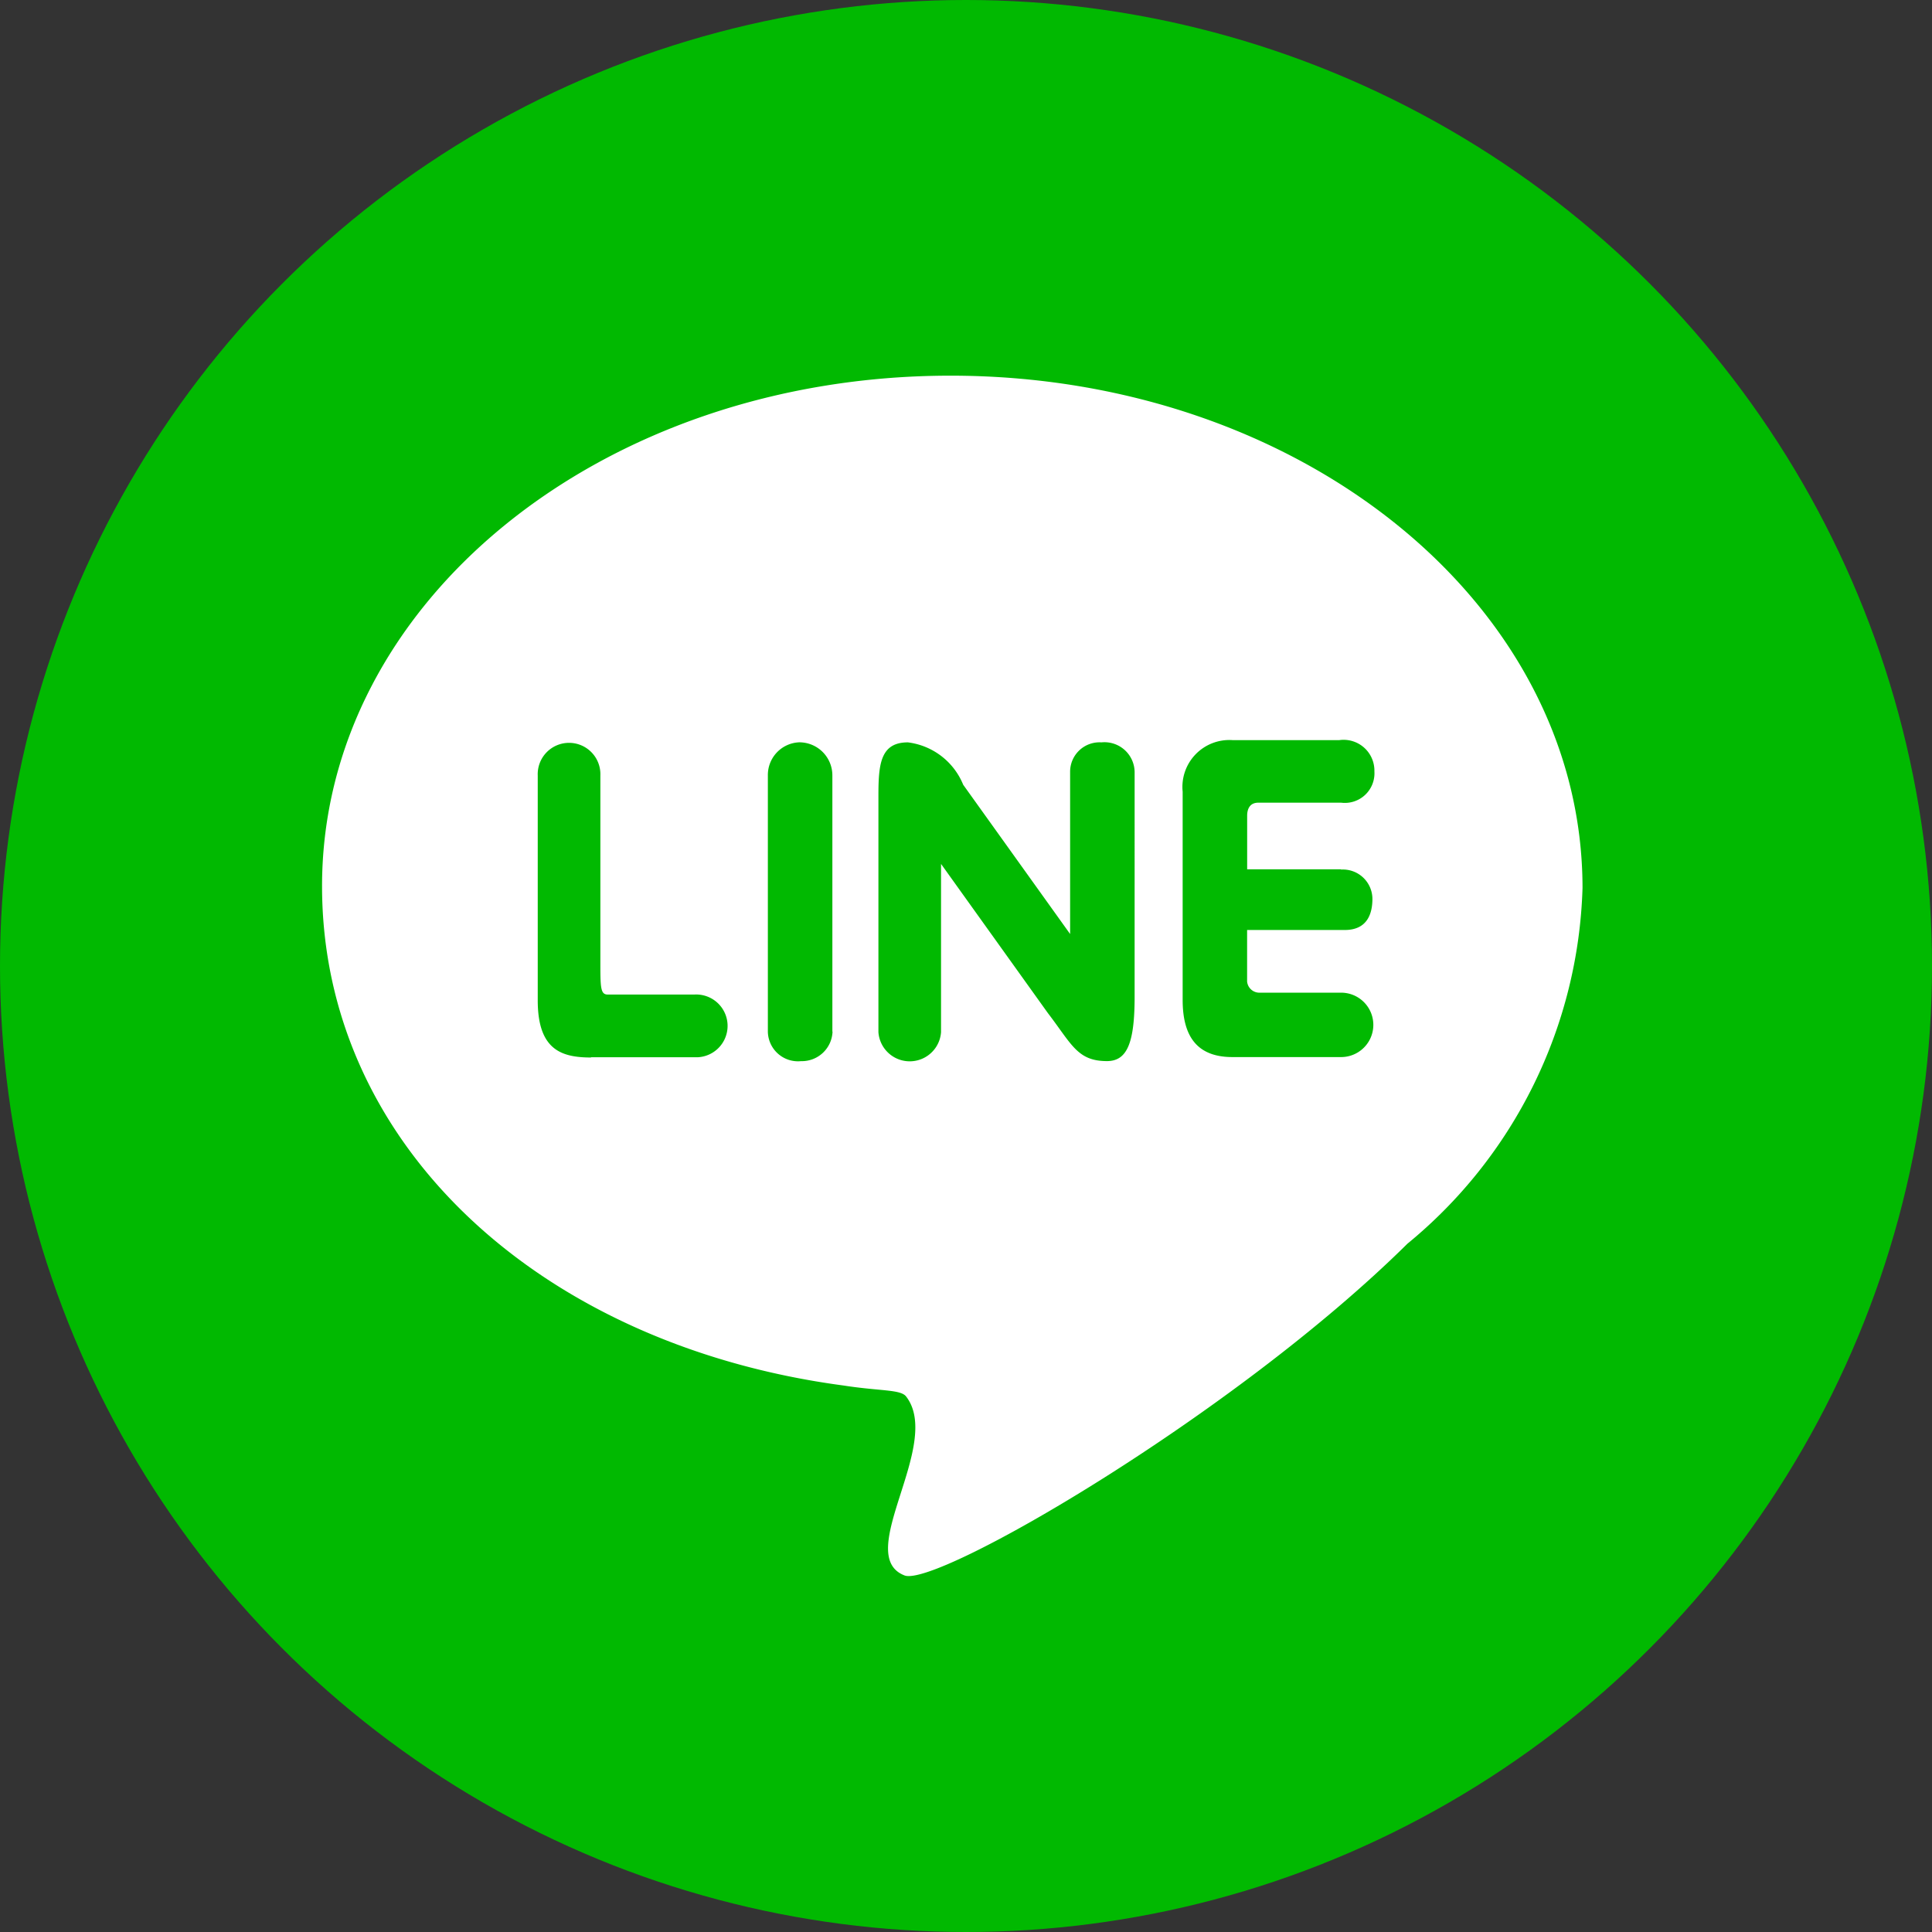 <svg xmlns="http://www.w3.org/2000/svg" width="36" height="36" viewBox="0 0 36 36">
  <rect x="0" y="0" width="36" height="36" fill="#333333" stroke="none"/>
  <defs>
    <style>
      .cls-1 {
        fill: #01b901;
      }

      .cls-2 {
        fill: #fff;
      }
    </style>
  </defs>
  <g id="Group_49" data-name="Group 49" transform="translate(-0.273 0.136)">
    <circle id="Ellipse_11" data-name="Ellipse 11" class="cls-1" cx="18" cy="18" r="18" transform="translate(0.273 -0.136)"/>
    <path id="line-svgrepo-com" class="cls-2" d="M11.709,5.938c6.525,0,11.778,4.258,11.778,9.547a8.912,8.912,0,0,1-3.262,6.627c-3.228,3.193-8.791,6.422-9.374,6.181-.961-.378.721-2.438.034-3.331-.1-.137-.481-.1-1.168-.207C4.052,24,0,20.257,0,15.45c0-5.289,5.219-9.512,11.709-9.512Zm-6.7,12.7H7.006a.585.585,0,1,0-.069-1.168H5.323c-.137,0-.137-.137-.137-.619V13.388a.584.584,0,1,0-1.167,0v4.19C4.019,18.505,4.465,18.643,5.014,18.643Zm4.5-.48V13.389a.616.616,0,0,0-.619-.619.609.609,0,0,0-.583.619v4.773a.562.562,0,0,0,.619.549A.572.572,0,0,0,9.512,18.163Zm5.632-.653V13.32a.562.562,0,0,0-.619-.549.548.548,0,0,0-.583.549v3.022l-1.992-2.781a1.283,1.283,0,0,0-1.031-.79c-.515,0-.549.412-.549,1v4.4a.585.585,0,0,0,1.167,0V15.036l1.992,2.781c.446.583.549.893,1.1.893.378,0,.515-.344.515-1.2Zm3.846-2.369H17.238v-1c0-.1.034-.241.207-.241h1.545a.552.552,0,0,0,.619-.583.574.574,0,0,0-.653-.583H16.963a.874.874,0,0,0-.927.961v3.88c0,.687.275,1.065.927,1.065h2.026a.6.6,0,1,0,0-1.2H17.478a.23.23,0,0,1-.241-.207v-.961h1.82c.446,0,.515-.344.515-.583A.55.55,0,0,0,18.989,15.141Z" transform="translate(6.274 0.926)"/>
  </g>
</svg>
